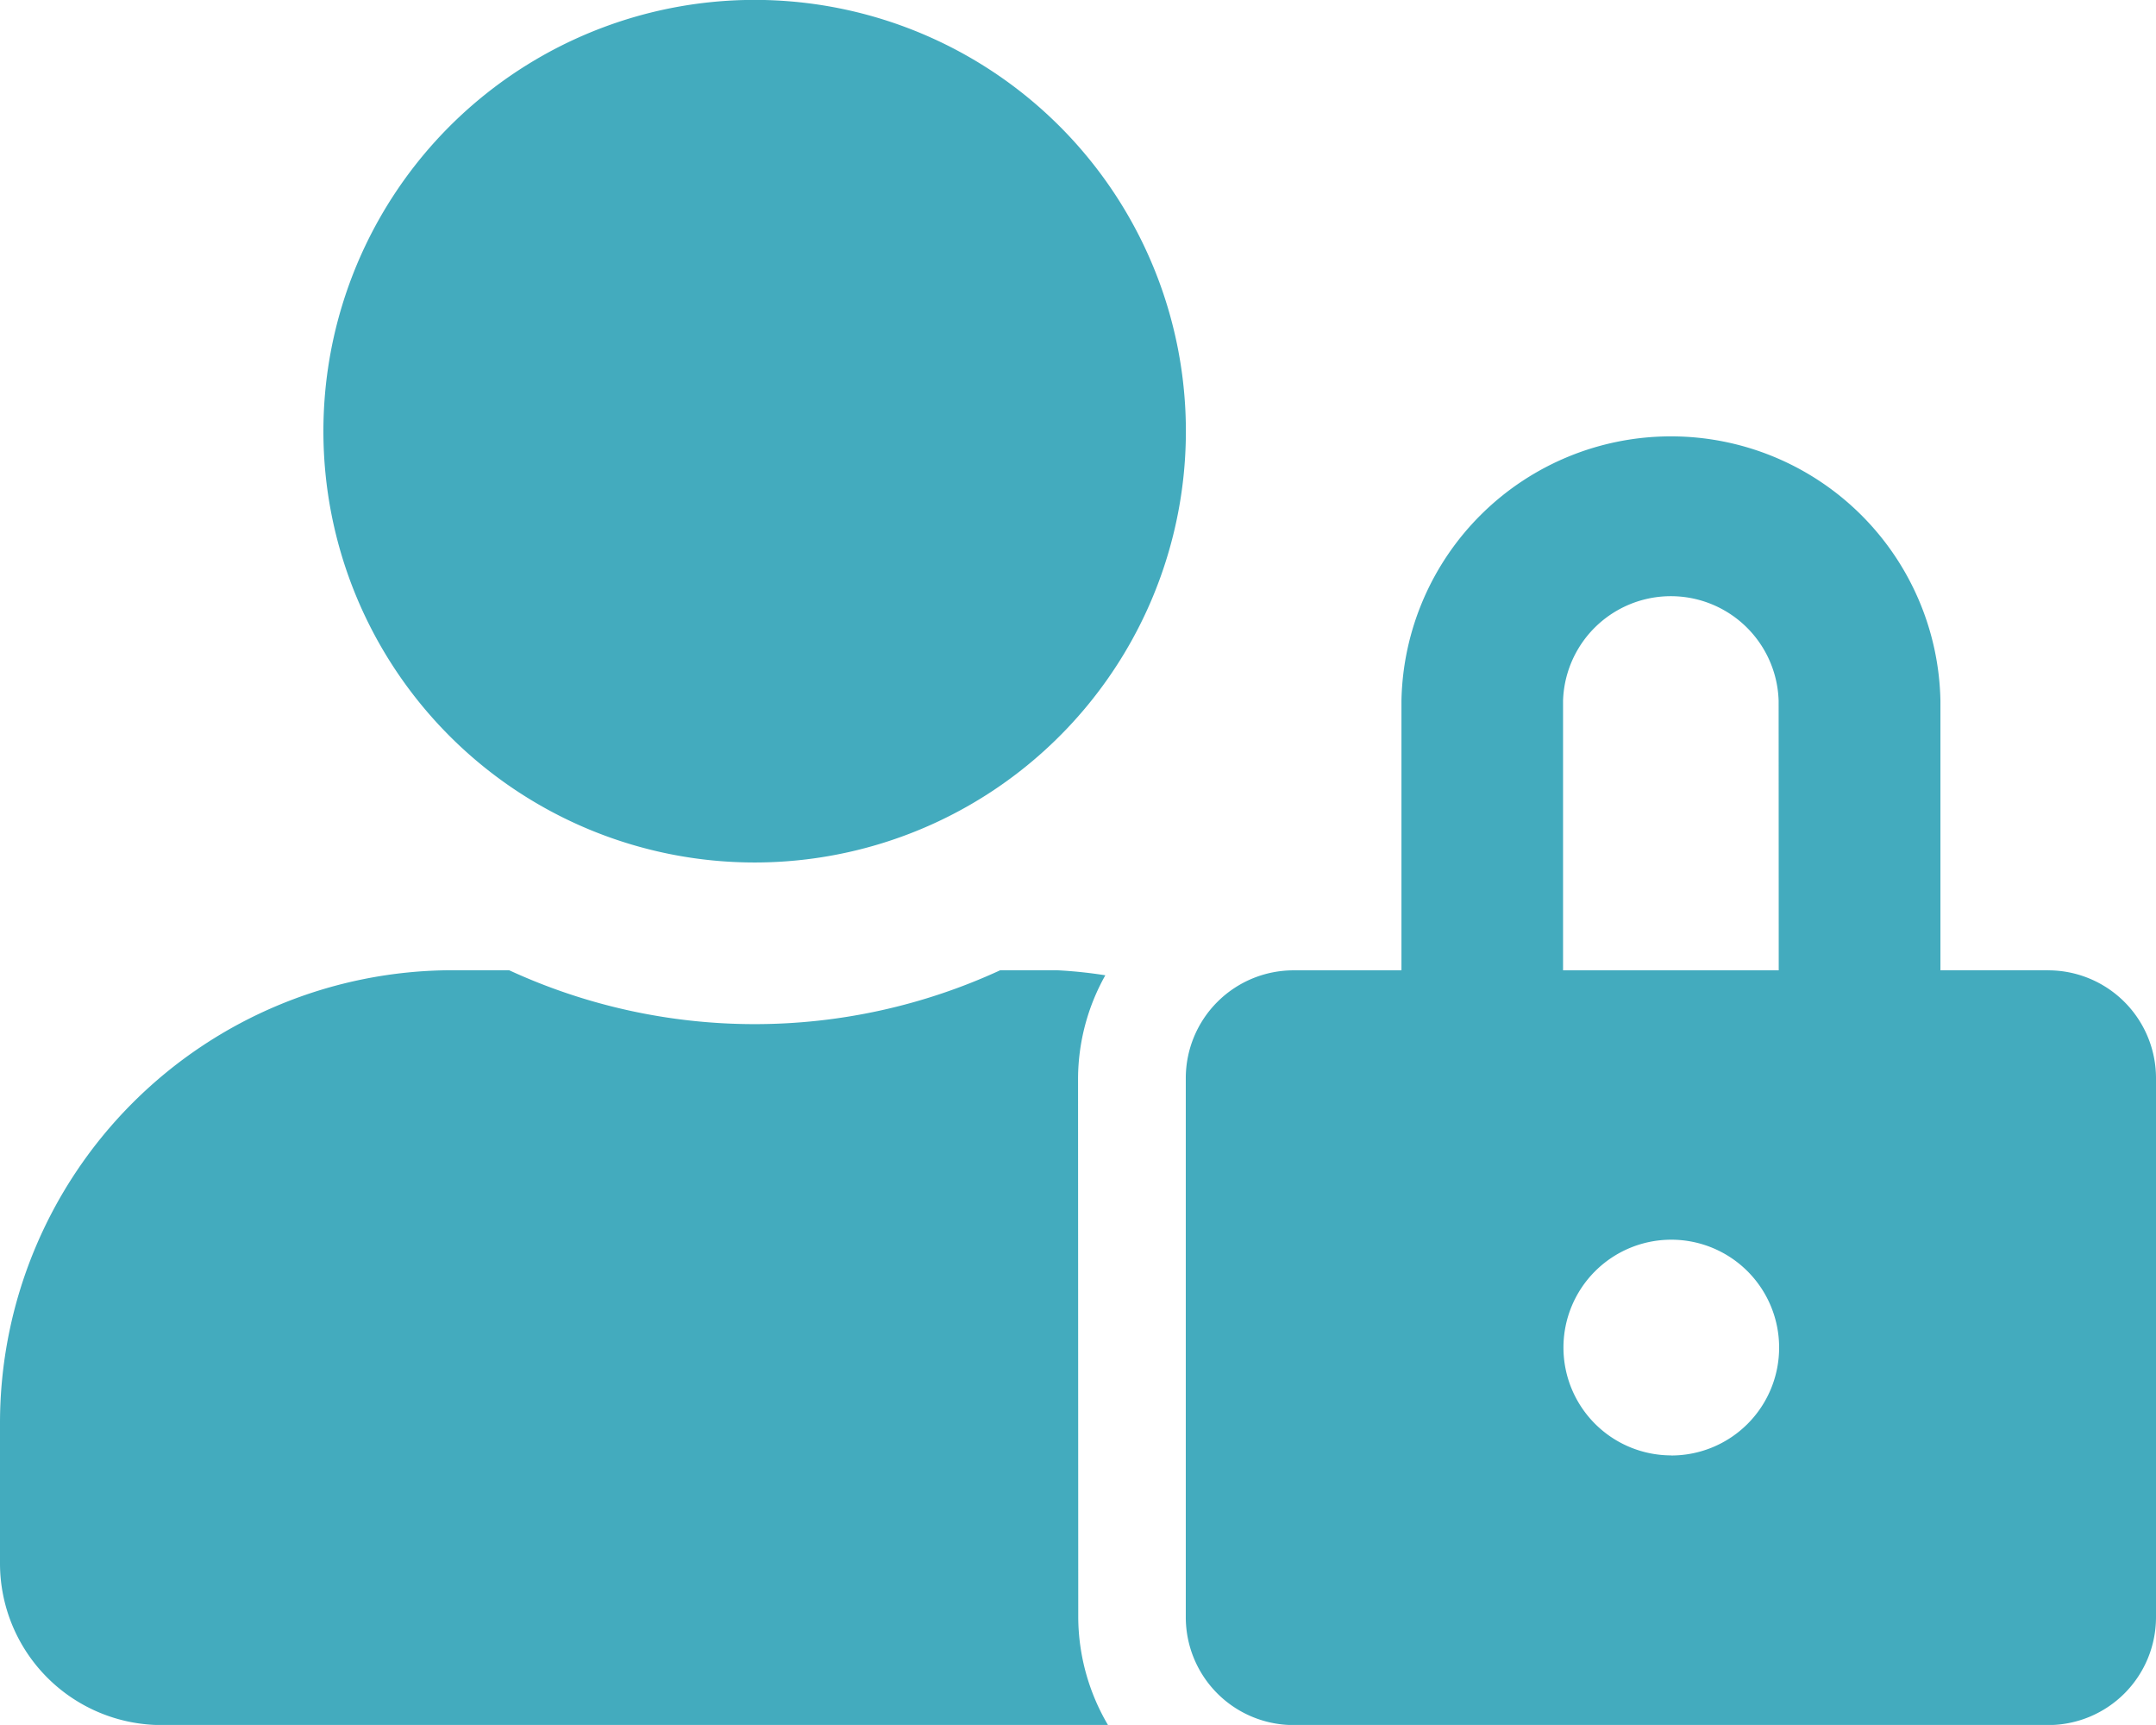 <svg xmlns="http://www.w3.org/2000/svg" width="21.733" height="17.386" viewBox="0 0 21.733 17.386"><defs><style>.a{fill:#43abbe;}</style></defs><path class="a" d="M7.607,8.693A4.347,4.347,0,1,0,3.26,4.347,4.347,4.347,0,0,0,7.607,8.693Zm3.26,2.173a2.142,2.142,0,0,1,.275-1.036,4.647,4.647,0,0,0-.492-.051h-.567a5.911,5.911,0,0,1-4.951,0H4.564A4.565,4.565,0,0,0,0,14.343v1.414a1.63,1.63,0,0,0,1.63,1.63h9.539a2.158,2.158,0,0,1-.3-1.087Zm9.78-1.087H19.56V7.063a2.717,2.717,0,0,0-5.433,0V9.78H13.04a1.087,1.087,0,0,0-1.087,1.087V16.3a1.087,1.087,0,0,0,1.087,1.087h7.607A1.087,1.087,0,0,0,21.733,16.3V10.867A1.087,1.087,0,0,0,20.646,9.78Zm-3.8,4.89a1.087,1.087,0,1,1,1.087-1.087A1.087,1.087,0,0,1,16.843,14.67ZM17.93,9.78H15.756V7.063a1.087,1.087,0,0,1,2.173,0Z"/></svg>